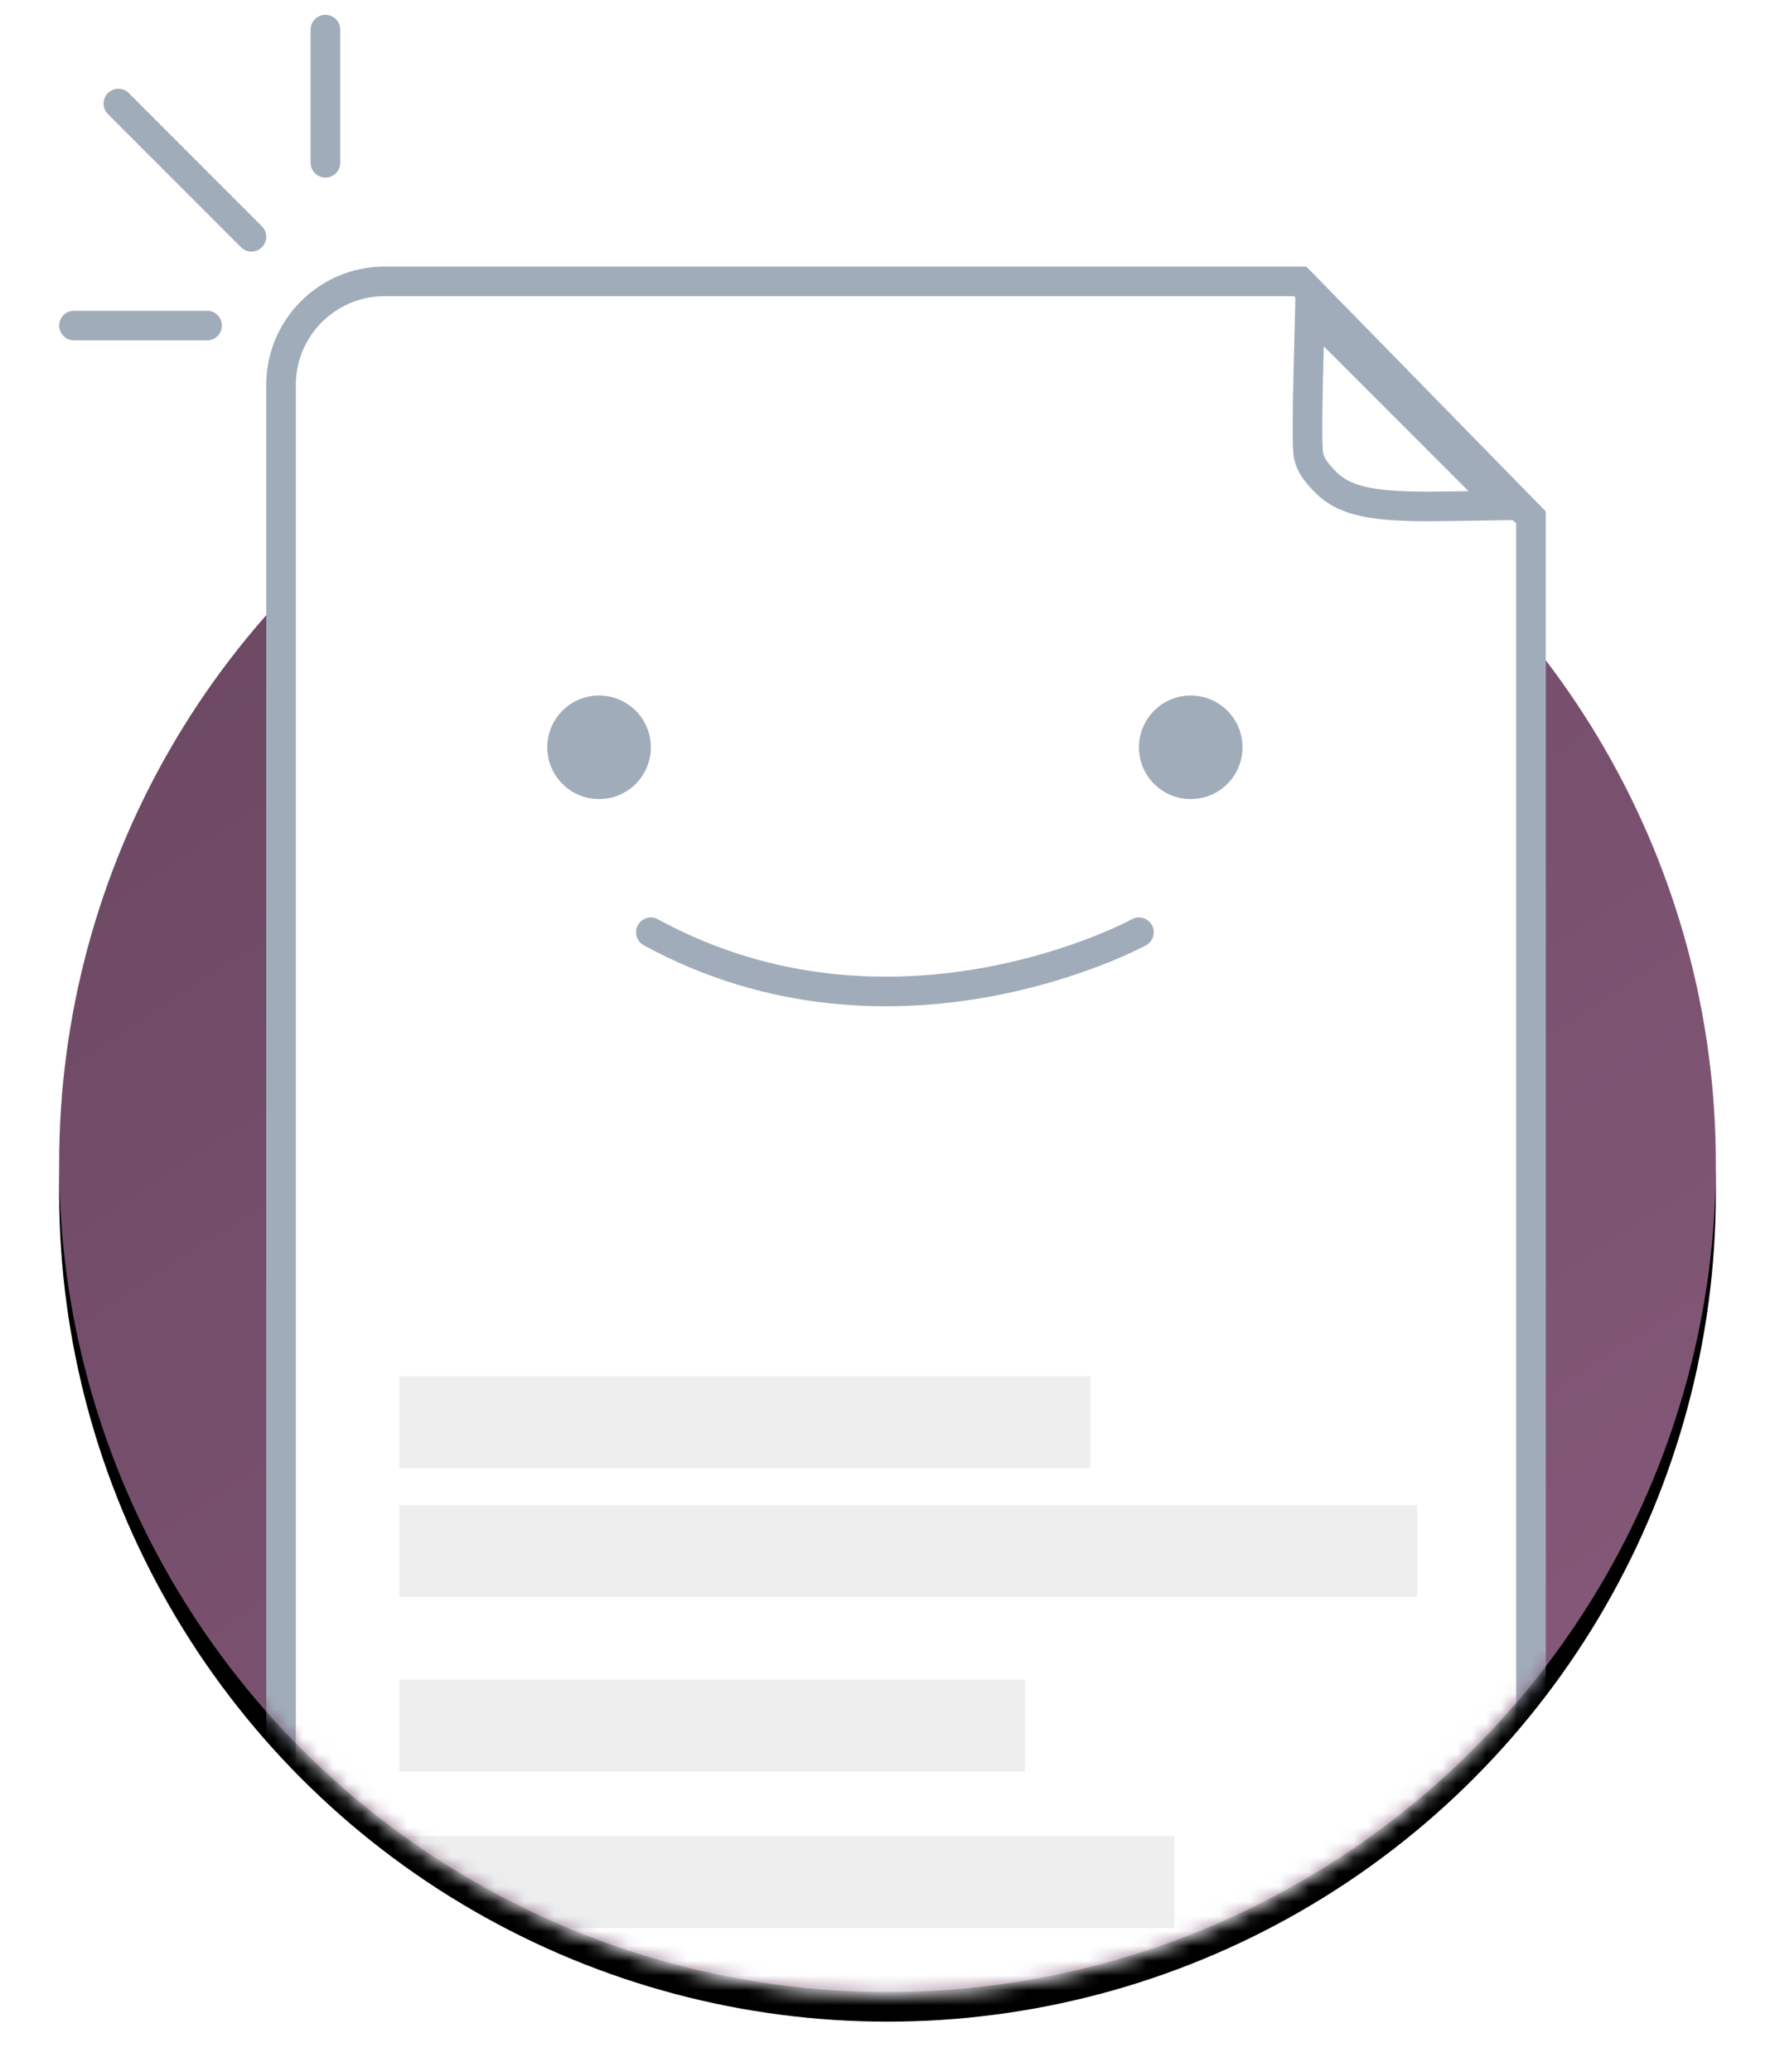 <svg xmlns="http://www.w3.org/2000/svg" xmlns:xlink="http://www.w3.org/1999/xlink" width="120" height="140" viewBox="0 0 120 140">
    <defs>
        <linearGradient id="empty_state_file_happy-c" x1="91.284%" x2="25.707%" y1="100%" y2="0%">
            <stop offset="0%" stop-color="#875A7B"/>
            <stop offset="100%" stop-color="#6B4862"/>
        </linearGradient>
        <circle id="empty_state_file_happy-b" cx="56" cy="76.614" r="56"/>
        <filter id="empty_state_file_happy-a" width="112.5%" height="112.5%" x="-6.2%" y="-4.5%" filterUnits="objectBoundingBox">
            <feOffset dy="2" in="SourceAlpha" result="shadowOffsetOuter1"/>
            <feGaussianBlur in="shadowOffsetOuter1" result="shadowBlurOuter1" stdDeviation="2"/>
            <feColorMatrix in="shadowBlurOuter1" values="0 0 0 0 0   0 0 0 0 0   0 0 0 0 0  0 0 0 0.106 0"/>
        </filter>
        <path id="empty_state_file_happy-d" d="M56,122.807 C86.928,122.807 112,97.672 112,66.667 C112,59.661 112,37.438 112,0 L0,0 C0,23.774 0,45.996 0,66.667 C0,97.672 25.072,122.807 56,122.807 Z"/>
        <path id="empty_state_file_happy-f" d="M22,6.015 L84.315,6.015 L100.5,22.556 L100.5,114.83 L100.5,114.83 C100.5,124.218 92.889,131.83 83.5,131.83 L31,131.83 L31,131.83 C21.611,131.83 14,124.218 14,114.83 L14,14.015 L14,14.015 C14,9.597 17.582,6.015 22,6.015 Z"/>
    </defs>
    <g fill="none" fill-rule="evenodd" transform="translate(4 2)">
        <use fill="#000" filter="url(#empty_state_file_happy-a)" xlink:href="#empty_state_file_happy-b"/>
        <use fill="url(#empty_state_file_happy-c)" xlink:href="#empty_state_file_happy-b"/>
        <g transform="translate(0 10)">
            <mask id="empty_state_file_happy-e" fill="#fff">
                <use xlink:href="#empty_state_file_happy-d"/>
            </mask>
            <g mask="url(#empty_state_file_happy-e)">
                <use fill="#FFF" xlink:href="#empty_state_file_happy-f"/>
                <path stroke="#A1ACBA" stroke-width="2" d="M99.5,22.964 L83.894,7.015 L22,7.015 C18.134,7.015 15,10.149 15,14.015 L15,114.83 C15,123.666 22.163,130.83 31,130.83 L83.5,130.83 C92.337,130.83 99.5,123.666 99.5,114.83 L99.5,22.964 Z"/>
            </g>
            <path stroke="#A1ACBA" stroke-width="2" d="M84.8,27.505 C87.406,25.022 91.415,21.266 91.788,20.627 C92.092,20.105 92.201,19.57 92.201,18.554 C92.201,17.921 92.06,17.314 91.766,16.678 C91.275,15.614 90.368,14.469 88.765,12.838 C88.239,12.302 86.319,10.445 84.8,8.968 L84.8,27.505 Z" mask="url(#empty_state_file_happy-e)" transform="rotate(135 88.5 18.226)"/>
            <g fill="#000" mask="url(#empty_state_file_happy-e)" opacity=".07">
                <g transform="translate(23 81)">
                    <rect width="46.716" height="6.214"/>
                    <rect width="68.812" height="6.214" y="8.7"/>
                    <rect width="42.297" height="6.214" y="20.506"/>
                    <rect width="52.398" height="6.214" y="31.07"/>
                </g>
            </g>
        </g>
        <path stroke="#A1ACBA" stroke-linecap="round" stroke-width="2" d="M13 14L4 5M18 9L18 0M1 20L10 20"/>
        <g transform="translate(28.491 43.21)">
            <path stroke="#A1ACBA" stroke-linecap="round" stroke-linejoin="round" stroke-width="2" d="M11.509,17.789 C28.009,26.789 44.509,17.789 44.509,17.789"/>
            <circle cx="48.009" cy="5.289" r="3.5" fill="#A1ACBA"/>
            <circle cx="8.009" cy="5.289" r="3.5" fill="#A1ACBA"/>
        </g>
    </g>
</svg>
